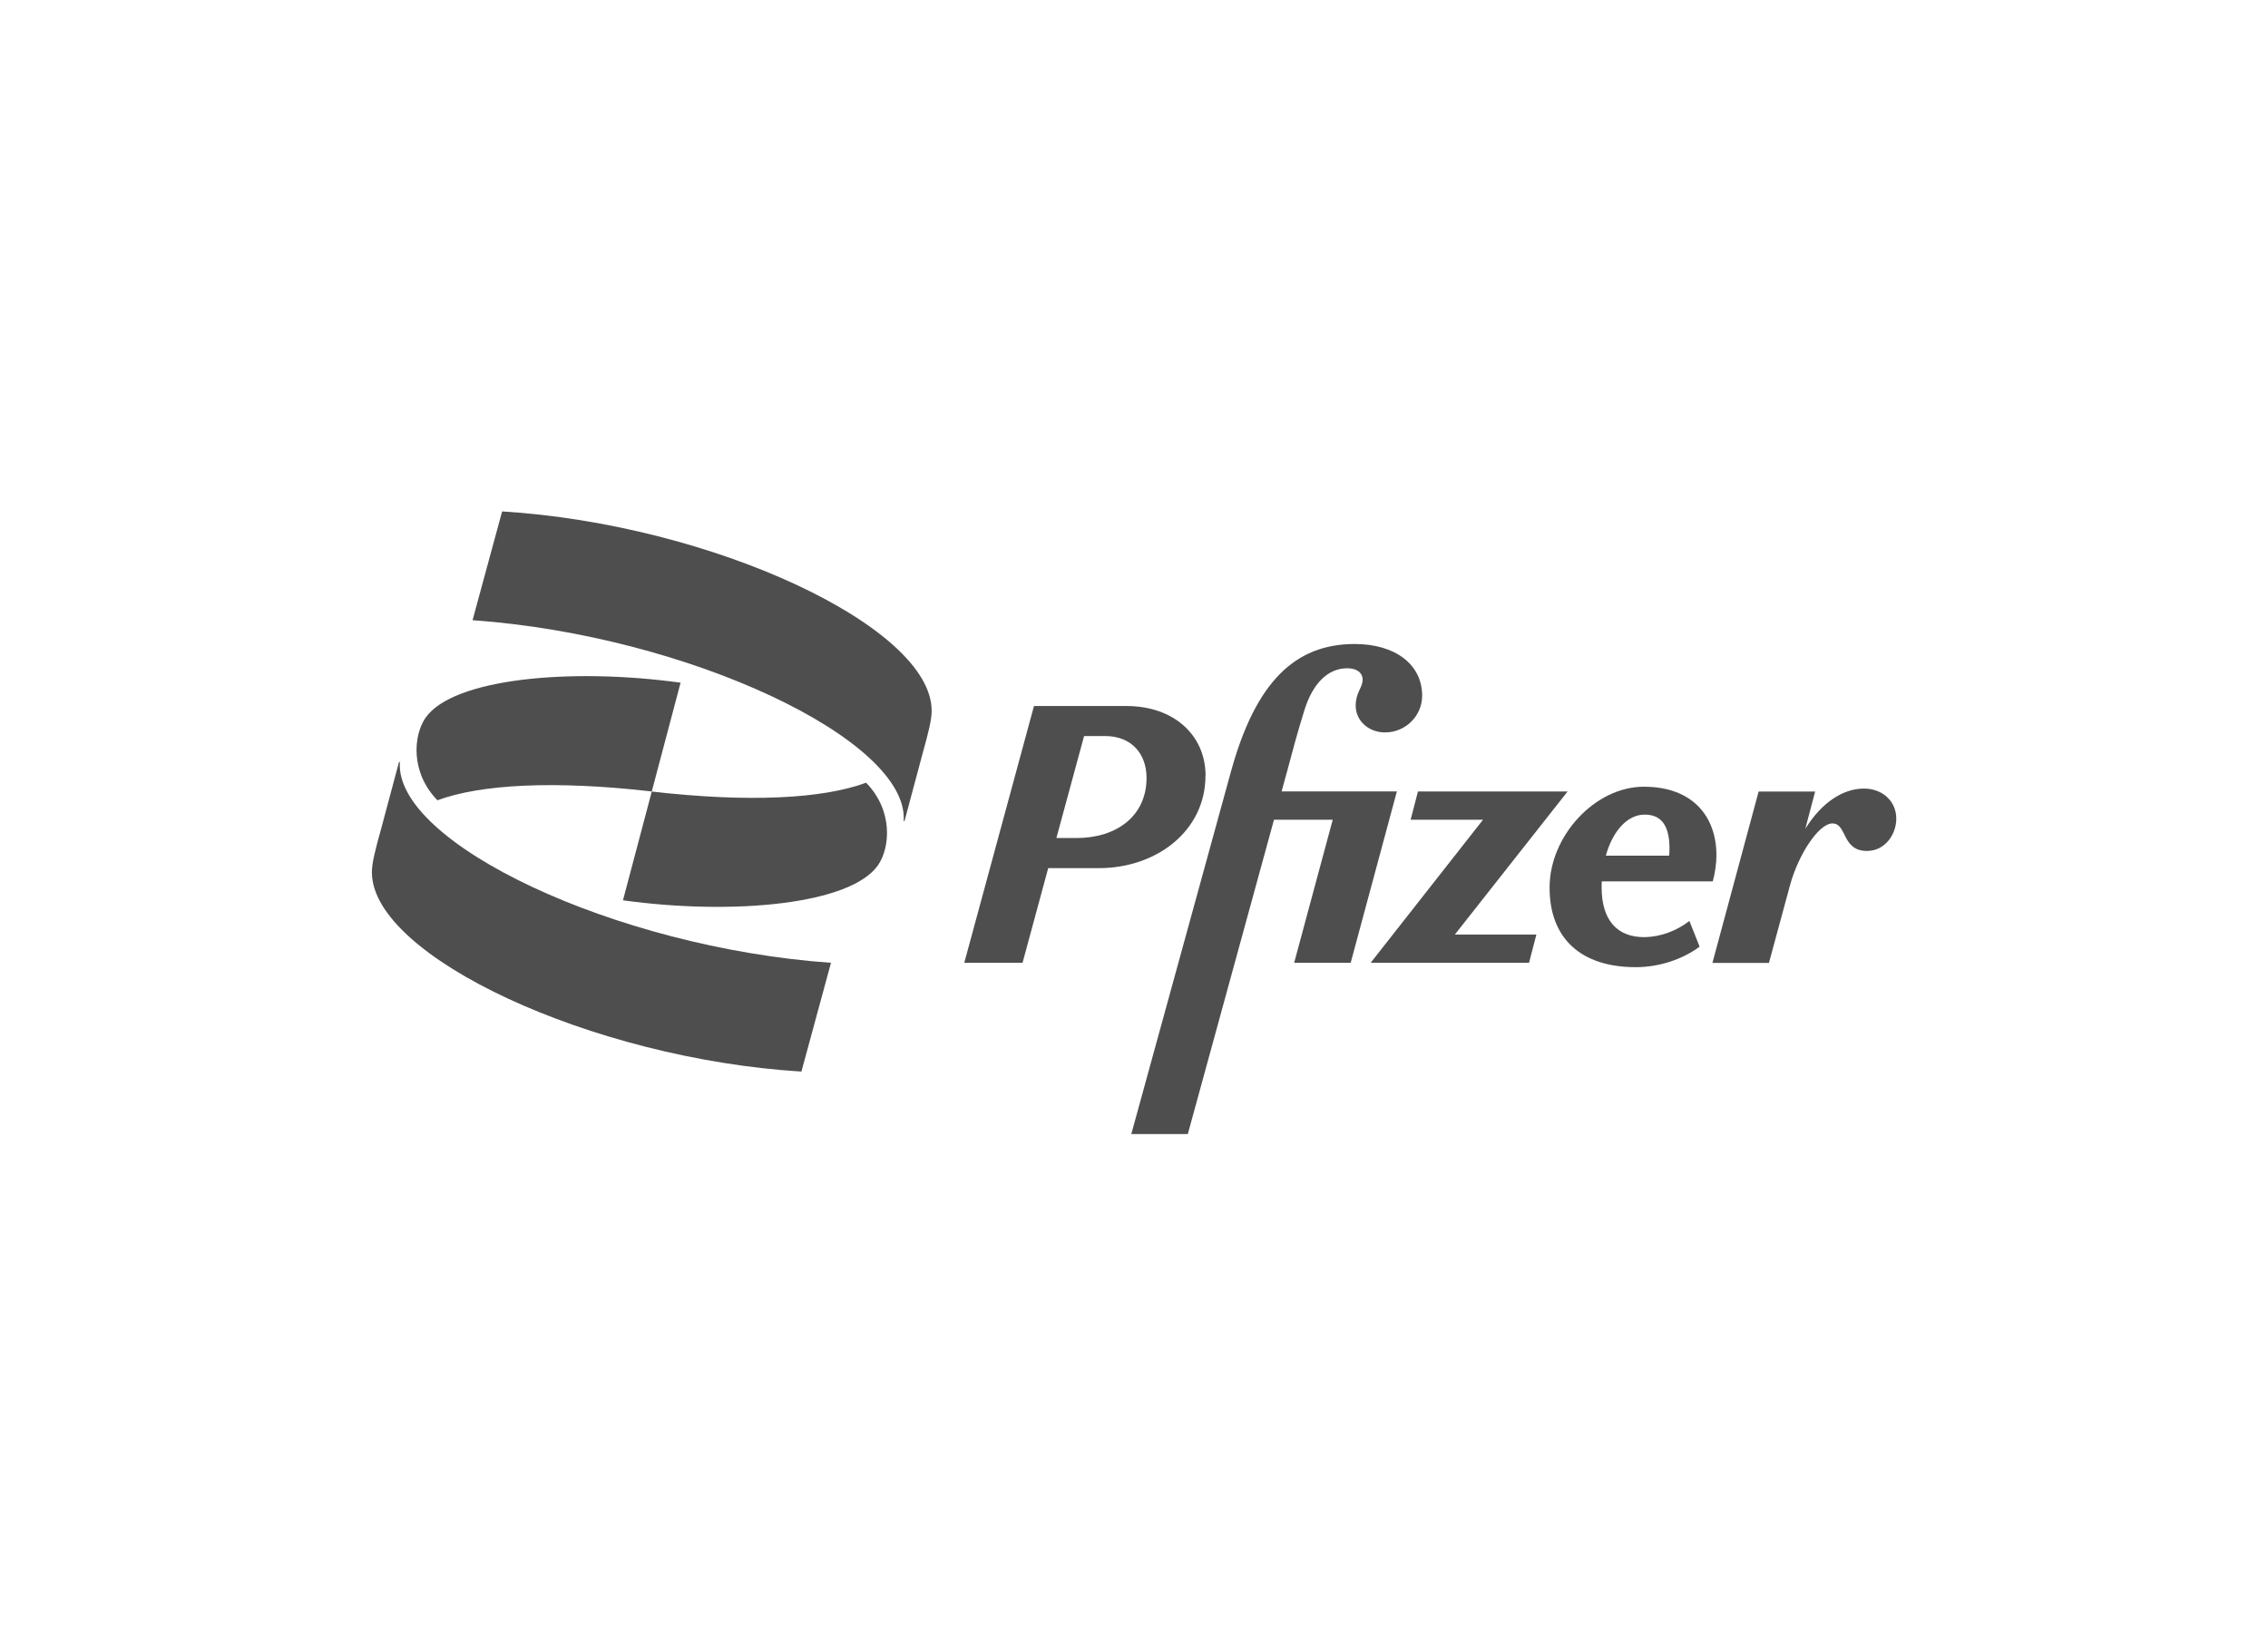<?xml version="1.0" encoding="UTF-8"?><svg id="Layer_1" xmlns="http://www.w3.org/2000/svg" viewBox="0 0 244 177"><defs><style>.cls-1{fill:#4e4e4e;stroke-width:0px;}</style></defs><path class="cls-1" d="M176.97,100.8c-3.04.04-4.66-1.89-4.66-5.33,0-.23,0-.45.02-.67h11.94c.24-.91.39-1.89.39-2.8,0-4.18-2.56-7.38-7.81-7.38s-10.14,5.29-10.14,10.85,3.47,8.56,9.27,8.56c2.56,0,5.09-.87,6.87-2.21l-1.1-2.76c-1.38,1.07-3.08,1.7-4.77,1.74ZM176.93,87.62c1.78,0,2.68,1.14,2.68,3.67,0,.24-.01.49-.04.75h-6.81c.74-2.66,2.32-4.42,4.17-4.42Z"/><path class="cls-1" d="M129.7,83.44c0-4.34-3.39-7.5-8.52-7.5h-9.94l-7.5,27.62h6.27l2.76-10.18h5.44c6.23,0,11.48-4.02,11.48-9.94ZM115.81,90.14h-2.16l2.98-10.97h2.26c2.86,0,4.46,1.93,4.46,4.5,0,4.1-3.22,6.47-7.54,6.47Z"/><path class="cls-1" d="M137.88,85.13l.7-2.56c.36-1.34.95-3.63,1.78-6.27.87-2.72,2.45-4.42,4.58-4.42,1.03,0,1.66.47,1.66,1.26-.04.87-.75,1.38-.75,2.76,0,1.62,1.38,2.88,3.16,2.88,2.21,0,3.99-1.78,3.99-3.95,0-3.35-2.88-5.56-7.26-5.56-6.43,0-10.65,4.1-13.3,13.69l-10.73,39.02h6.08l9.27-33.81h6.32l-4.15,15.39h6.08l4.97-18.43h-12.38Z"/><polygon class="cls-1" points="168.65 85.13 152.55 85.13 151.76 88.17 159.55 88.17 147.46 103.56 164.5 103.56 165.29 100.52 156.52 100.52 168.65 85.13"/><path class="cls-1" d="M200.53,84.82c-2.18,0-4.5,1.41-6.31,4.33l1.06-4.01h-6.08l-4.97,18.43h6.08l2.25-8.29c.91-3.39,3.12-6.71,4.58-6.71,1.58,0,.99,2.96,3.71,2.96,1.97,0,3.16-1.81,3.16-3.47,0-1.93-1.54-3.24-3.47-3.24Z"/><path class="cls-1" d="M47.06,86.08c4.65-1.72,12.56-2.15,23.06-.95l3.1-11.7c-11.96-1.64-24.53-.43-27.45,3.79-1.29,1.89-1.64,5.85,1.29,8.86ZM93.18,84.19c-4.65,1.72-12.56,2.15-23.06.95l-3.1,11.7c11.96,1.64,24.53.43,27.45-3.79,1.29-1.89,1.64-5.85-1.29-8.86ZM97.31,88.32l1.89-7.06c.69-2.5,1.03-3.79,1.03-4.82,0-9.04-23.67-20.05-46.21-21.43l-3.18,11.7c23.24,1.64,46.99,12.91,46.38,21.6h.09ZM42.93,81.95l-1.89,7.06c-.69,2.5-1.03,3.79-1.03,4.82,0,9.04,23.67,20.05,46.21,21.43l3.18-11.7c-23.24-1.64-46.99-12.91-46.38-21.6h-.09Z"/></svg>